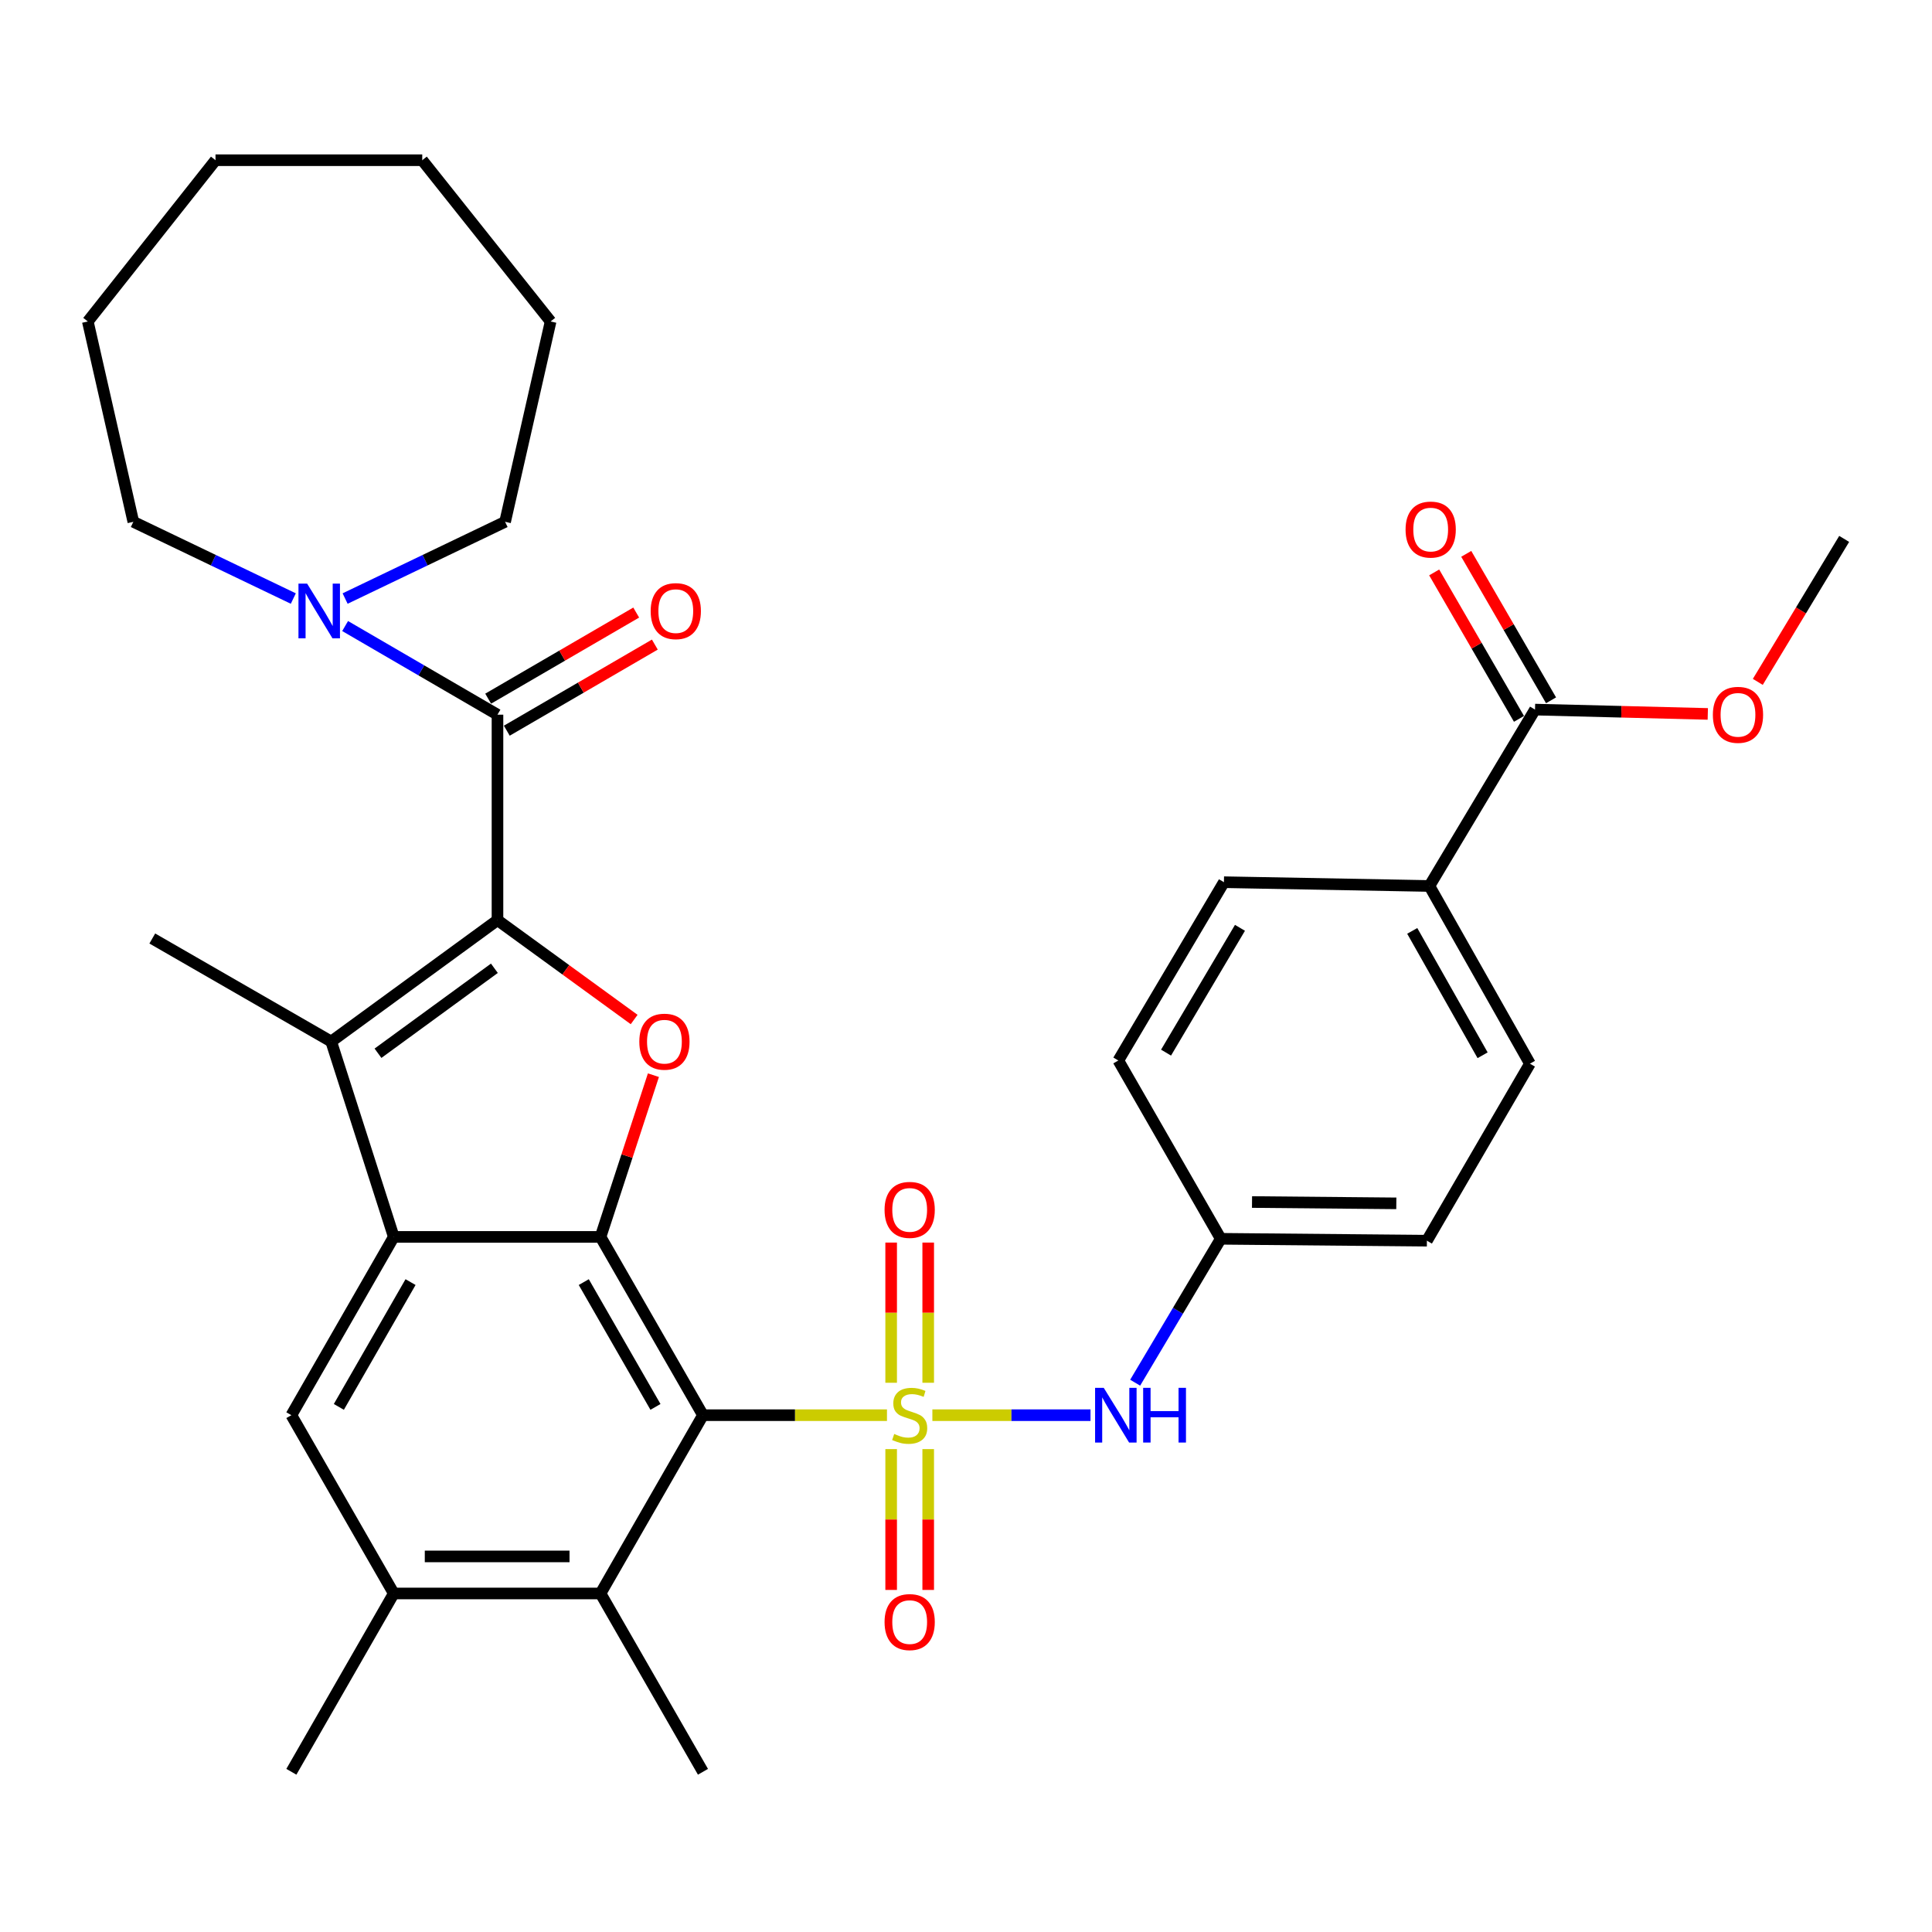 <?xml version='1.0' encoding='iso-8859-1'?>
<svg version='1.1' baseProfile='full'
              xmlns='http://www.w3.org/2000/svg'
                      xmlns:rdkit='http://www.rdkit.org/xml'
                      xmlns:xlink='http://www.w3.org/1999/xlink'
                  xml:space='preserve'
width='1000px' height='1000px' viewBox='0 0 1000 1000'>
<!-- END OF HEADER -->
<rect style='opacity:1.0;fill:#FFFFFF;stroke:none' width='1000' height='1000' x='0' y='0'> </rect>
<path class='bond-0' d='M 459.094,732.499 L 411.473,732.499' style='fill:none;fill-rule:evenodd;stroke:#CCCC00;stroke-width:6px;stroke-linecap:butt;stroke-linejoin:miter;stroke-opacity:1' />
<path class='bond-0' d='M 411.473,732.499 L 363.853,732.499' style='fill:none;fill-rule:evenodd;stroke:#000000;stroke-width:6px;stroke-linecap:butt;stroke-linejoin:miter;stroke-opacity:1' />
<path class='bond-8' d='M 482.596,732.499 L 523.519,732.499' style='fill:none;fill-rule:evenodd;stroke:#CCCC00;stroke-width:6px;stroke-linecap:butt;stroke-linejoin:miter;stroke-opacity:1' />
<path class='bond-8' d='M 523.519,732.499 L 564.442,732.499' style='fill:none;fill-rule:evenodd;stroke:#0000FF;stroke-width:6px;stroke-linecap:butt;stroke-linejoin:miter;stroke-opacity:1' />
<path class='bond-12' d='M 461.259,750.054 L 461.259,786.502' style='fill:none;fill-rule:evenodd;stroke:#CCCC00;stroke-width:6px;stroke-linecap:butt;stroke-linejoin:miter;stroke-opacity:1' />
<path class='bond-12' d='M 461.259,786.502 L 461.259,822.949' style='fill:none;fill-rule:evenodd;stroke:#FF0000;stroke-width:6px;stroke-linecap:butt;stroke-linejoin:miter;stroke-opacity:1' />
<path class='bond-12' d='M 480.438,750.054 L 480.438,786.502' style='fill:none;fill-rule:evenodd;stroke:#CCCC00;stroke-width:6px;stroke-linecap:butt;stroke-linejoin:miter;stroke-opacity:1' />
<path class='bond-12' d='M 480.438,786.502 L 480.438,822.949' style='fill:none;fill-rule:evenodd;stroke:#FF0000;stroke-width:6px;stroke-linecap:butt;stroke-linejoin:miter;stroke-opacity:1' />
<path class='bond-13' d='M 480.438,715.72 L 480.438,679.436' style='fill:none;fill-rule:evenodd;stroke:#CCCC00;stroke-width:6px;stroke-linecap:butt;stroke-linejoin:miter;stroke-opacity:1' />
<path class='bond-13' d='M 480.438,679.436 L 480.438,643.152' style='fill:none;fill-rule:evenodd;stroke:#FF0000;stroke-width:6px;stroke-linecap:butt;stroke-linejoin:miter;stroke-opacity:1' />
<path class='bond-13' d='M 461.259,715.72 L 461.259,679.436' style='fill:none;fill-rule:evenodd;stroke:#CCCC00;stroke-width:6px;stroke-linecap:butt;stroke-linejoin:miter;stroke-opacity:1' />
<path class='bond-13' d='M 461.259,679.436 L 461.259,643.152' style='fill:none;fill-rule:evenodd;stroke:#FF0000;stroke-width:6px;stroke-linecap:butt;stroke-linejoin:miter;stroke-opacity:1' />
<path class='bond-2' d='M 363.853,732.499 L 310.834,640.217' style='fill:none;fill-rule:evenodd;stroke:#000000;stroke-width:6px;stroke-linecap:butt;stroke-linejoin:miter;stroke-opacity:1' />
<path class='bond-2' d='M 339.27,728.211 L 302.158,663.614' style='fill:none;fill-rule:evenodd;stroke:#000000;stroke-width:6px;stroke-linecap:butt;stroke-linejoin:miter;stroke-opacity:1' />
<path class='bond-7' d='M 363.853,732.499 L 310.834,824.78' style='fill:none;fill-rule:evenodd;stroke:#000000;stroke-width:6px;stroke-linecap:butt;stroke-linejoin:miter;stroke-opacity:1' />
<path class='bond-1' d='M 257.496,476.261 L 292.866,501.979' style='fill:none;fill-rule:evenodd;stroke:#000000;stroke-width:6px;stroke-linecap:butt;stroke-linejoin:miter;stroke-opacity:1' />
<path class='bond-1' d='M 292.866,501.979 L 328.236,527.698' style='fill:none;fill-rule:evenodd;stroke:#FF0000;stroke-width:6px;stroke-linecap:butt;stroke-linejoin:miter;stroke-opacity:1' />
<path class='bond-6' d='M 257.496,476.261 L 257.496,369.915' style='fill:none;fill-rule:evenodd;stroke:#000000;stroke-width:6px;stroke-linecap:butt;stroke-linejoin:miter;stroke-opacity:1' />
<path class='bond-36' d='M 257.496,476.261 L 171.427,539.093' style='fill:none;fill-rule:evenodd;stroke:#000000;stroke-width:6px;stroke-linecap:butt;stroke-linejoin:miter;stroke-opacity:1' />
<path class='bond-36' d='M 255.894,501.176 L 195.645,545.158' style='fill:none;fill-rule:evenodd;stroke:#000000;stroke-width:6px;stroke-linecap:butt;stroke-linejoin:miter;stroke-opacity:1' />
<path class='bond-3' d='M 310.834,640.217 L 203.817,640.217' style='fill:none;fill-rule:evenodd;stroke:#000000;stroke-width:6px;stroke-linecap:butt;stroke-linejoin:miter;stroke-opacity:1' />
<path class='bond-4' d='M 310.834,640.217 L 324.522,598.365' style='fill:none;fill-rule:evenodd;stroke:#000000;stroke-width:6px;stroke-linecap:butt;stroke-linejoin:miter;stroke-opacity:1' />
<path class='bond-4' d='M 324.522,598.365 L 338.21,556.512' style='fill:none;fill-rule:evenodd;stroke:#FF0000;stroke-width:6px;stroke-linecap:butt;stroke-linejoin:miter;stroke-opacity:1' />
<path class='bond-5' d='M 203.817,640.217 L 171.427,539.093' style='fill:none;fill-rule:evenodd;stroke:#000000;stroke-width:6px;stroke-linecap:butt;stroke-linejoin:miter;stroke-opacity:1' />
<path class='bond-35' d='M 203.817,640.217 L 150.809,732.499' style='fill:none;fill-rule:evenodd;stroke:#000000;stroke-width:6px;stroke-linecap:butt;stroke-linejoin:miter;stroke-opacity:1' />
<path class='bond-35' d='M 212.496,663.612 L 175.391,728.209' style='fill:none;fill-rule:evenodd;stroke:#000000;stroke-width:6px;stroke-linecap:butt;stroke-linejoin:miter;stroke-opacity:1' />
<path class='bond-21' d='M 171.427,539.093 L 78.826,485.765' style='fill:none;fill-rule:evenodd;stroke:#000000;stroke-width:6px;stroke-linecap:butt;stroke-linejoin:miter;stroke-opacity:1' />
<path class='bond-10' d='M 257.496,369.915 L 218.065,346.976' style='fill:none;fill-rule:evenodd;stroke:#000000;stroke-width:6px;stroke-linecap:butt;stroke-linejoin:miter;stroke-opacity:1' />
<path class='bond-10' d='M 218.065,346.976 L 178.634,324.037' style='fill:none;fill-rule:evenodd;stroke:#0000FF;stroke-width:6px;stroke-linecap:butt;stroke-linejoin:miter;stroke-opacity:1' />
<path class='bond-16' d='M 262.317,378.204 L 300.629,355.922' style='fill:none;fill-rule:evenodd;stroke:#000000;stroke-width:6px;stroke-linecap:butt;stroke-linejoin:miter;stroke-opacity:1' />
<path class='bond-16' d='M 300.629,355.922 L 338.94,333.639' style='fill:none;fill-rule:evenodd;stroke:#FF0000;stroke-width:6px;stroke-linecap:butt;stroke-linejoin:miter;stroke-opacity:1' />
<path class='bond-16' d='M 252.675,361.626 L 290.986,339.343' style='fill:none;fill-rule:evenodd;stroke:#000000;stroke-width:6px;stroke-linecap:butt;stroke-linejoin:miter;stroke-opacity:1' />
<path class='bond-16' d='M 290.986,339.343 L 329.298,317.061' style='fill:none;fill-rule:evenodd;stroke:#FF0000;stroke-width:6px;stroke-linecap:butt;stroke-linejoin:miter;stroke-opacity:1' />
<path class='bond-11' d='M 310.834,824.78 L 203.817,824.78' style='fill:none;fill-rule:evenodd;stroke:#000000;stroke-width:6px;stroke-linecap:butt;stroke-linejoin:miter;stroke-opacity:1' />
<path class='bond-11' d='M 294.782,805.602 L 219.87,805.602' style='fill:none;fill-rule:evenodd;stroke:#000000;stroke-width:6px;stroke-linecap:butt;stroke-linejoin:miter;stroke-opacity:1' />
<path class='bond-27' d='M 310.834,824.78 L 363.853,917.072' style='fill:none;fill-rule:evenodd;stroke:#000000;stroke-width:6px;stroke-linecap:butt;stroke-linejoin:miter;stroke-opacity:1' />
<path class='bond-18' d='M 587.559,715.683 L 609.711,678.44' style='fill:none;fill-rule:evenodd;stroke:#0000FF;stroke-width:6px;stroke-linecap:butt;stroke-linejoin:miter;stroke-opacity:1' />
<path class='bond-18' d='M 609.711,678.44 L 631.864,641.198' style='fill:none;fill-rule:evenodd;stroke:#000000;stroke-width:6px;stroke-linecap:butt;stroke-linejoin:miter;stroke-opacity:1' />
<path class='bond-9' d='M 150.809,732.499 L 203.817,824.78' style='fill:none;fill-rule:evenodd;stroke:#000000;stroke-width:6px;stroke-linecap:butt;stroke-linejoin:miter;stroke-opacity:1' />
<path class='bond-25' d='M 178.633,309.806 L 220.036,289.948' style='fill:none;fill-rule:evenodd;stroke:#0000FF;stroke-width:6px;stroke-linecap:butt;stroke-linejoin:miter;stroke-opacity:1' />
<path class='bond-25' d='M 220.036,289.948 L 261.438,270.09' style='fill:none;fill-rule:evenodd;stroke:#000000;stroke-width:6px;stroke-linecap:butt;stroke-linejoin:miter;stroke-opacity:1' />
<path class='bond-26' d='M 151.818,309.806 L 110.415,289.948' style='fill:none;fill-rule:evenodd;stroke:#0000FF;stroke-width:6px;stroke-linecap:butt;stroke-linejoin:miter;stroke-opacity:1' />
<path class='bond-26' d='M 110.415,289.948 L 69.012,270.09' style='fill:none;fill-rule:evenodd;stroke:#000000;stroke-width:6px;stroke-linecap:butt;stroke-linejoin:miter;stroke-opacity:1' />
<path class='bond-28' d='M 203.817,824.78 L 150.809,917.072' style='fill:none;fill-rule:evenodd;stroke:#000000;stroke-width:6px;stroke-linecap:butt;stroke-linejoin:miter;stroke-opacity:1' />
<path class='bond-14' d='M 794.521,367.284 L 739.861,458.585' style='fill:none;fill-rule:evenodd;stroke:#000000;stroke-width:6px;stroke-linecap:butt;stroke-linejoin:miter;stroke-opacity:1' />
<path class='bond-17' d='M 802.819,362.479 L 780.873,324.575' style='fill:none;fill-rule:evenodd;stroke:#000000;stroke-width:6px;stroke-linecap:butt;stroke-linejoin:miter;stroke-opacity:1' />
<path class='bond-17' d='M 780.873,324.575 L 758.927,286.671' style='fill:none;fill-rule:evenodd;stroke:#FF0000;stroke-width:6px;stroke-linecap:butt;stroke-linejoin:miter;stroke-opacity:1' />
<path class='bond-17' d='M 786.222,372.088 L 764.276,334.185' style='fill:none;fill-rule:evenodd;stroke:#000000;stroke-width:6px;stroke-linecap:butt;stroke-linejoin:miter;stroke-opacity:1' />
<path class='bond-17' d='M 764.276,334.185 L 742.329,296.281' style='fill:none;fill-rule:evenodd;stroke:#FF0000;stroke-width:6px;stroke-linecap:butt;stroke-linejoin:miter;stroke-opacity:1' />
<path class='bond-22' d='M 794.521,367.284 L 839.235,368.404' style='fill:none;fill-rule:evenodd;stroke:#000000;stroke-width:6px;stroke-linecap:butt;stroke-linejoin:miter;stroke-opacity:1' />
<path class='bond-22' d='M 839.235,368.404 L 883.95,369.524' style='fill:none;fill-rule:evenodd;stroke:#FF0000;stroke-width:6px;stroke-linecap:butt;stroke-linejoin:miter;stroke-opacity:1' />
<path class='bond-15' d='M 739.861,458.585 L 791.889,550.557' style='fill:none;fill-rule:evenodd;stroke:#000000;stroke-width:6px;stroke-linecap:butt;stroke-linejoin:miter;stroke-opacity:1' />
<path class='bond-15' d='M 730.973,481.824 L 767.392,546.204' style='fill:none;fill-rule:evenodd;stroke:#000000;stroke-width:6px;stroke-linecap:butt;stroke-linejoin:miter;stroke-opacity:1' />
<path class='bond-34' d='M 739.861,458.585 L 633.505,456.624' style='fill:none;fill-rule:evenodd;stroke:#000000;stroke-width:6px;stroke-linecap:butt;stroke-linejoin:miter;stroke-opacity:1' />
<path class='bond-23' d='M 631.864,641.198 L 578.846,548.906' style='fill:none;fill-rule:evenodd;stroke:#000000;stroke-width:6px;stroke-linecap:butt;stroke-linejoin:miter;stroke-opacity:1' />
<path class='bond-24' d='M 631.864,641.198 L 738.562,642.178' style='fill:none;fill-rule:evenodd;stroke:#000000;stroke-width:6px;stroke-linecap:butt;stroke-linejoin:miter;stroke-opacity:1' />
<path class='bond-24' d='M 648.045,622.167 L 722.733,622.853' style='fill:none;fill-rule:evenodd;stroke:#000000;stroke-width:6px;stroke-linecap:butt;stroke-linejoin:miter;stroke-opacity:1' />
<path class='bond-19' d='M 633.505,456.624 L 578.846,548.906' style='fill:none;fill-rule:evenodd;stroke:#000000;stroke-width:6px;stroke-linecap:butt;stroke-linejoin:miter;stroke-opacity:1' />
<path class='bond-19' d='M 641.807,480.24 L 603.546,544.837' style='fill:none;fill-rule:evenodd;stroke:#000000;stroke-width:6px;stroke-linecap:butt;stroke-linejoin:miter;stroke-opacity:1' />
<path class='bond-20' d='M 791.889,550.557 L 738.562,642.178' style='fill:none;fill-rule:evenodd;stroke:#000000;stroke-width:6px;stroke-linecap:butt;stroke-linejoin:miter;stroke-opacity:1' />
<path class='bond-29' d='M 909.834,352.938 L 932.19,315.936' style='fill:none;fill-rule:evenodd;stroke:#FF0000;stroke-width:6px;stroke-linecap:butt;stroke-linejoin:miter;stroke-opacity:1' />
<path class='bond-29' d='M 932.19,315.936 L 954.545,278.934' style='fill:none;fill-rule:evenodd;stroke:#000000;stroke-width:6px;stroke-linecap:butt;stroke-linejoin:miter;stroke-opacity:1' />
<path class='bond-30' d='M 261.438,270.09 L 284.996,166.397' style='fill:none;fill-rule:evenodd;stroke:#000000;stroke-width:6px;stroke-linecap:butt;stroke-linejoin:miter;stroke-opacity:1' />
<path class='bond-31' d='M 69.012,270.09 L 45.455,166.397' style='fill:none;fill-rule:evenodd;stroke:#000000;stroke-width:6px;stroke-linecap:butt;stroke-linejoin:miter;stroke-opacity:1' />
<path class='bond-33' d='M 284.996,166.397 L 218.553,82.928' style='fill:none;fill-rule:evenodd;stroke:#000000;stroke-width:6px;stroke-linecap:butt;stroke-linejoin:miter;stroke-opacity:1' />
<path class='bond-32' d='M 45.455,166.397 L 111.546,82.928' style='fill:none;fill-rule:evenodd;stroke:#000000;stroke-width:6px;stroke-linecap:butt;stroke-linejoin:miter;stroke-opacity:1' />
<path class='bond-37' d='M 111.546,82.928 L 218.553,82.928' style='fill:none;fill-rule:evenodd;stroke:#000000;stroke-width:6px;stroke-linecap:butt;stroke-linejoin:miter;stroke-opacity:1' />
<path  class='atom-0' d='M 462.848 742.219
Q 463.168 742.339, 464.488 742.899
Q 465.808 743.459, 467.248 743.819
Q 468.728 744.139, 470.168 744.139
Q 472.848 744.139, 474.408 742.859
Q 475.968 741.539, 475.968 739.259
Q 475.968 737.699, 475.168 736.739
Q 474.408 735.779, 473.208 735.259
Q 472.008 734.739, 470.008 734.139
Q 467.488 733.379, 465.968 732.659
Q 464.488 731.939, 463.408 730.419
Q 462.368 728.899, 462.368 726.339
Q 462.368 722.779, 464.768 720.579
Q 467.208 718.379, 472.008 718.379
Q 475.288 718.379, 479.008 719.939
L 478.088 723.019
Q 474.688 721.619, 472.128 721.619
Q 469.368 721.619, 467.848 722.779
Q 466.328 723.899, 466.368 725.859
Q 466.368 727.379, 467.128 728.299
Q 467.928 729.219, 469.048 729.739
Q 470.208 730.259, 472.128 730.859
Q 474.688 731.659, 476.208 732.459
Q 477.728 733.259, 478.808 734.899
Q 479.928 736.499, 479.928 739.259
Q 479.928 743.179, 477.288 745.299
Q 474.688 747.379, 470.328 747.379
Q 467.808 747.379, 465.888 746.819
Q 464.008 746.299, 461.768 745.379
L 462.848 742.219
' fill='#CCCC00'/>
<path  class='atom-5' d='M 330.907 539.173
Q 330.907 532.373, 334.267 528.573
Q 337.627 524.773, 343.907 524.773
Q 350.187 524.773, 353.547 528.573
Q 356.907 532.373, 356.907 539.173
Q 356.907 546.053, 353.507 549.973
Q 350.107 553.853, 343.907 553.853
Q 337.667 553.853, 334.267 549.973
Q 330.907 546.093, 330.907 539.173
M 343.907 550.653
Q 348.227 550.653, 350.547 547.773
Q 352.907 544.853, 352.907 539.173
Q 352.907 533.613, 350.547 530.813
Q 348.227 527.973, 343.907 527.973
Q 339.587 527.973, 337.227 530.773
Q 334.907 533.573, 334.907 539.173
Q 334.907 544.893, 337.227 547.773
Q 339.587 550.653, 343.907 550.653
' fill='#FF0000'/>
<path  class='atom-9' d='M 571.296 718.339
L 580.576 733.339
Q 581.496 734.819, 582.976 737.499
Q 584.456 740.179, 584.536 740.339
L 584.536 718.339
L 588.296 718.339
L 588.296 746.659
L 584.416 746.659
L 574.456 730.259
Q 573.296 728.339, 572.056 726.139
Q 570.856 723.939, 570.496 723.259
L 570.496 746.659
L 566.816 746.659
L 566.816 718.339
L 571.296 718.339
' fill='#0000FF'/>
<path  class='atom-9' d='M 591.696 718.339
L 595.536 718.339
L 595.536 730.379
L 610.016 730.379
L 610.016 718.339
L 613.856 718.339
L 613.856 746.659
L 610.016 746.659
L 610.016 733.579
L 595.536 733.579
L 595.536 746.659
L 591.696 746.659
L 591.696 718.339
' fill='#0000FF'/>
<path  class='atom-11' d='M 158.965 302.076
L 168.245 317.076
Q 169.165 318.556, 170.645 321.236
Q 172.125 323.916, 172.205 324.076
L 172.205 302.076
L 175.965 302.076
L 175.965 330.396
L 172.085 330.396
L 162.125 313.996
Q 160.965 312.076, 159.725 309.876
Q 158.525 307.676, 158.165 306.996
L 158.165 330.396
L 154.485 330.396
L 154.485 302.076
L 158.965 302.076
' fill='#0000FF'/>
<path  class='atom-13' d='M 457.848 839.585
Q 457.848 832.785, 461.208 828.985
Q 464.568 825.185, 470.848 825.185
Q 477.128 825.185, 480.488 828.985
Q 483.848 832.785, 483.848 839.585
Q 483.848 846.465, 480.448 850.385
Q 477.048 854.265, 470.848 854.265
Q 464.608 854.265, 461.208 850.385
Q 457.848 846.505, 457.848 839.585
M 470.848 851.065
Q 475.168 851.065, 477.488 848.185
Q 479.848 845.265, 479.848 839.585
Q 479.848 834.025, 477.488 831.225
Q 475.168 828.385, 470.848 828.385
Q 466.528 828.385, 464.168 831.185
Q 461.848 833.985, 461.848 839.585
Q 461.848 845.305, 464.168 848.185
Q 466.528 851.065, 470.848 851.065
' fill='#FF0000'/>
<path  class='atom-14' d='M 457.848 626.233
Q 457.848 619.433, 461.208 615.633
Q 464.568 611.833, 470.848 611.833
Q 477.128 611.833, 480.488 615.633
Q 483.848 619.433, 483.848 626.233
Q 483.848 633.113, 480.448 637.033
Q 477.048 640.913, 470.848 640.913
Q 464.608 640.913, 461.208 637.033
Q 457.848 633.153, 457.848 626.233
M 470.848 637.713
Q 475.168 637.713, 477.488 634.833
Q 479.848 631.913, 479.848 626.233
Q 479.848 620.673, 477.488 617.873
Q 475.168 615.033, 470.848 615.033
Q 466.528 615.033, 464.168 617.833
Q 461.848 620.633, 461.848 626.233
Q 461.848 631.953, 464.168 634.833
Q 466.528 637.713, 470.848 637.713
' fill='#FF0000'/>
<path  class='atom-17' d='M 336.788 316.316
Q 336.788 309.516, 340.148 305.716
Q 343.508 301.916, 349.788 301.916
Q 356.068 301.916, 359.428 305.716
Q 362.788 309.516, 362.788 316.316
Q 362.788 323.196, 359.388 327.116
Q 355.988 330.996, 349.788 330.996
Q 343.548 330.996, 340.148 327.116
Q 336.788 323.236, 336.788 316.316
M 349.788 327.796
Q 354.108 327.796, 356.428 324.916
Q 358.788 321.996, 358.788 316.316
Q 358.788 310.756, 356.428 307.956
Q 354.108 305.116, 349.788 305.116
Q 345.468 305.116, 343.108 307.916
Q 340.788 310.716, 340.788 316.316
Q 340.788 322.036, 343.108 324.916
Q 345.468 327.796, 349.788 327.796
' fill='#FF0000'/>
<path  class='atom-18' d='M 727.522 274.102
Q 727.522 267.302, 730.882 263.502
Q 734.242 259.702, 740.522 259.702
Q 746.802 259.702, 750.162 263.502
Q 753.522 267.302, 753.522 274.102
Q 753.522 280.982, 750.122 284.902
Q 746.722 288.782, 740.522 288.782
Q 734.282 288.782, 730.882 284.902
Q 727.522 281.022, 727.522 274.102
M 740.522 285.582
Q 744.842 285.582, 747.162 282.702
Q 749.522 279.782, 749.522 274.102
Q 749.522 268.542, 747.162 265.742
Q 744.842 262.902, 740.522 262.902
Q 736.202 262.902, 733.842 265.702
Q 731.522 268.502, 731.522 274.102
Q 731.522 279.822, 733.842 282.702
Q 736.202 285.582, 740.522 285.582
' fill='#FF0000'/>
<path  class='atom-23' d='M 886.577 369.995
Q 886.577 363.195, 889.937 359.395
Q 893.297 355.595, 899.577 355.595
Q 905.857 355.595, 909.217 359.395
Q 912.577 363.195, 912.577 369.995
Q 912.577 376.875, 909.177 380.795
Q 905.777 384.675, 899.577 384.675
Q 893.337 384.675, 889.937 380.795
Q 886.577 376.915, 886.577 369.995
M 899.577 381.475
Q 903.897 381.475, 906.217 378.595
Q 908.577 375.675, 908.577 369.995
Q 908.577 364.435, 906.217 361.635
Q 903.897 358.795, 899.577 358.795
Q 895.257 358.795, 892.897 361.595
Q 890.577 364.395, 890.577 369.995
Q 890.577 375.715, 892.897 378.595
Q 895.257 381.475, 899.577 381.475
' fill='#FF0000'/>
</svg>
